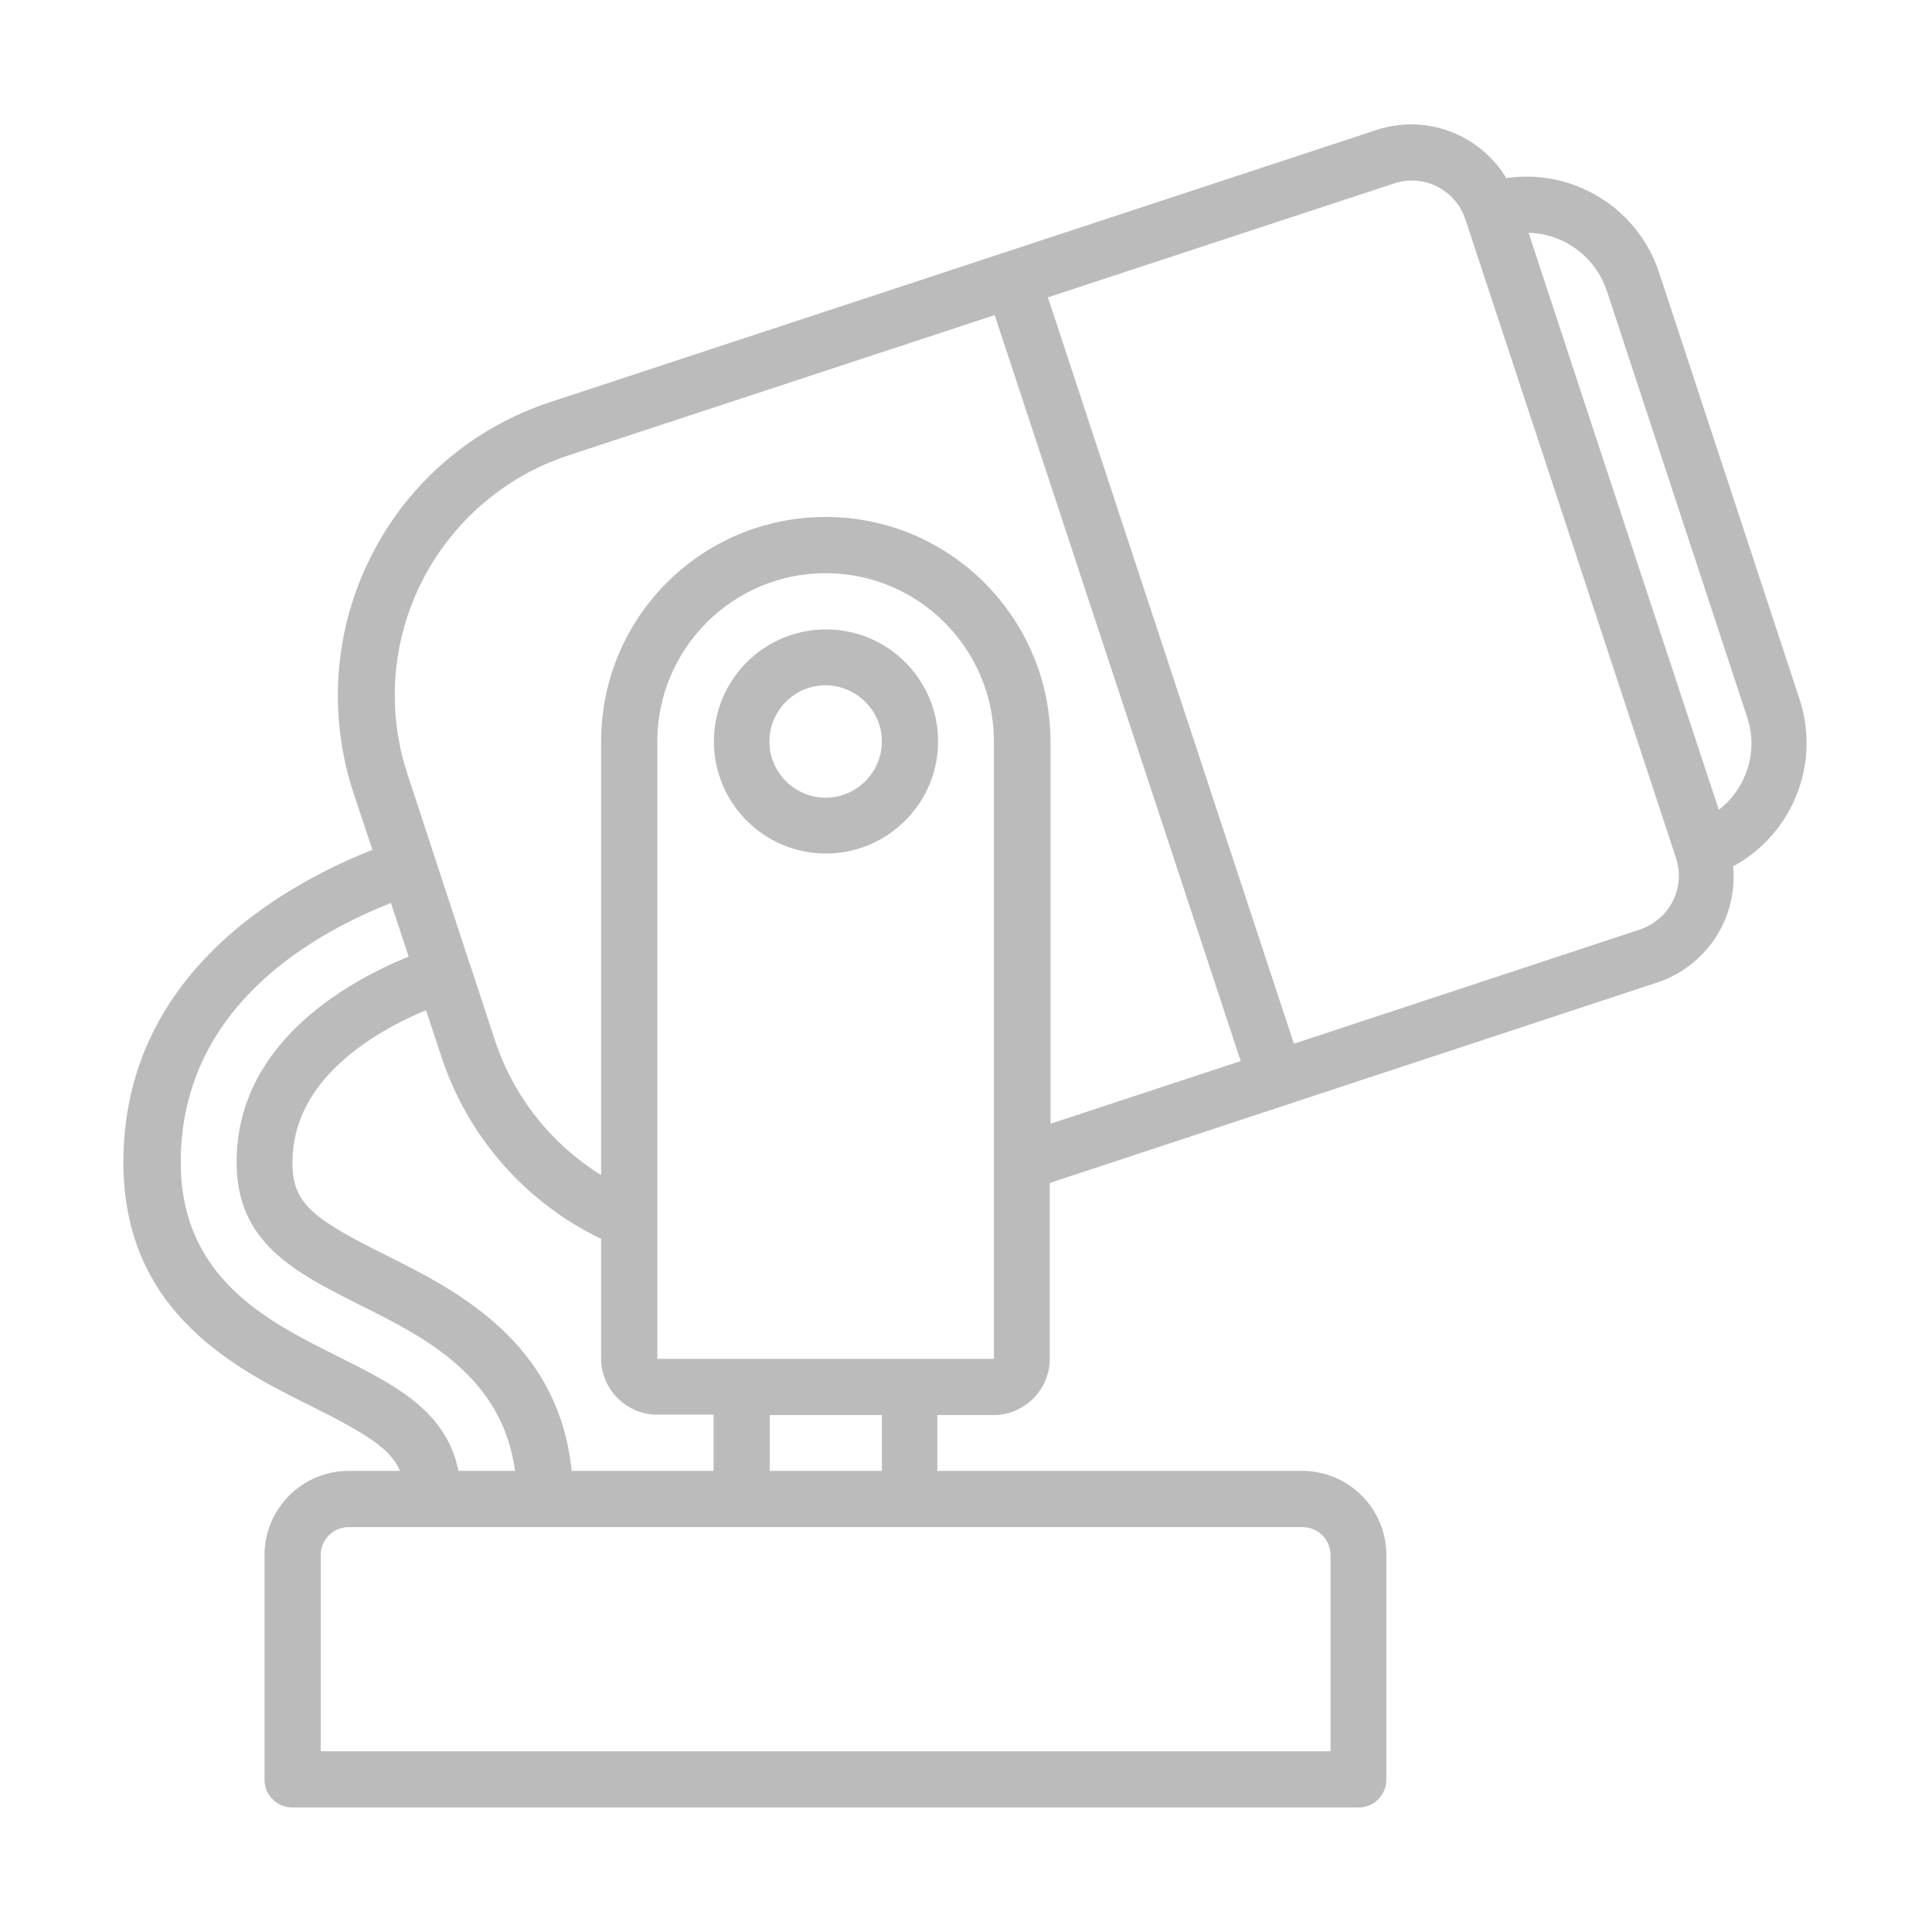 <?xml version="1.0" encoding="utf-8"?>
<!-- Generator: Adobe Illustrator 23.1.0, SVG Export Plug-In . SVG Version: 6.00 Build 0)  -->
<svg version="1.1" id="圖層_1" xmlns="http://www.w3.org/2000/svg" xmlns:xlink="http://www.w3.org/1999/xlink" x="0px" y="0px"
	 viewBox="0 0 512 512" style="enable-background:new 0 0 512 512;" xml:space="preserve">
<style type="text/css">
	.st0{fill:#BBBBBB;}
</style>
<path class="st0" d="M248.6,196.5c0-16.4-13.3-29.7-29.7-29.7s-29.7,13.3-29.7,29.7s13.3,29.7,29.7,29.7
	C235.2,226.2,248.6,212.9,248.6,196.5z M233.7,196.5c0,8.2-6.7,14.9-14.9,14.9s-14.9-6.7-14.9-14.9s6.7-14.9,14.9-14.9
	C227,181.7,233.7,188.3,233.7,196.5z"/>
<path class="st0" d="M106,389.8H92.4c-12.3,0-22.3,10-22.3,22.3v59.5c0,4.1,3.3,7.4,7.4,7.4h282.5c4.1,0,7.4-3.3,7.4-7.4v-59.5
	c0-12.3-10-22.3-22.3-22.3h-96.7V375h14.9c8.2,0,14.9-6.7,14.9-14.9v-46.6l62.1-20.5h0l0,0l98.8-32.6c13.1-4.3,21.5-17.1,20.2-30.8
	c15.8-8.6,23.2-27.2,17.6-44.3l-37.2-113c-5.6-17.1-22.7-27.7-40.5-25.1c-7.2-11.8-21.5-17.1-34.6-12.7l-218.9,72.1
	c-20.6,6.8-37.7,21.5-47.4,40.9c-9.8,19.4-11.4,41.8-4.7,62.4l5.1,15.3c-24.1,9.6-66,33.2-66,82.8c0,39.8,29.8,54.7,49.5,64.5
	C97,379.9,103.5,383.9,106,389.8z M151.5,389.8c-3.5-34.3-30.7-47.9-49.1-57.1c-19.9-9.9-24.9-13.9-24.9-24.7
	c0-21.7,21.1-34.3,35.4-40.3l4.2,12.7c7,21,22.2,38.3,42.2,47.9v31.7c0,8.2,6.7,14.9,14.9,14.9h14.9v14.9H151.5z M455.5,214.6
	l-32.9-99.7l-17.5-53.2c9.4,0.2,17.7,6.4,20.7,15.3l37.2,113C466,198.9,463,208.8,455.5,214.6z M434.7,246.3l-91.8,30.3L277.7,78.8
	l91.8-30.2c7.8-2.6,16.2,1.7,18.8,9.4l0,0l25.9,78.5l30,91c1.2,3.7,0.9,7.8-0.9,11.3C441.5,242.4,438.4,245,434.7,246.3z M218.8,137
	c-32.9,0-59.5,26.6-59.5,59.5v114.9c-13.2-8.2-23.2-20.8-28.1-35.6l-6.6-20.1l0-0.1l-0.1-0.1L108,205.2c-5.6-16.9-4.2-35.2,3.8-51.1
	c8-15.8,22-27.9,38.8-33.4l113-37.2l65.2,197.7l-50.4,16.6V196.5C278.3,163.7,251.7,137,218.8,137z M263.4,360.1h-89.2V196.5
	c0-24.6,20-44.6,44.6-44.6s44.6,20,44.6,44.6V360.1z M233.7,389.8H204V375h29.7V389.8z M92.4,404.7h252.8c4.1,0,7.4,3.3,7.4,7.4v52
	H85v-52C85,408,88.3,404.7,92.4,404.7z M121.5,389.8c-3.2-15.9-16.8-22.8-32.3-30.5c-18.4-9.2-41.3-20.7-41.3-51.3
	c0-39.4,32.2-59.4,55.7-68.7l4.7,14.2c-17.6,7.2-45.6,23.6-45.6,54.5c0,21.4,15.3,29.1,33,38c16.9,8.4,37.4,18.8,40.8,43.8H121.5z"
	/>
</svg>
